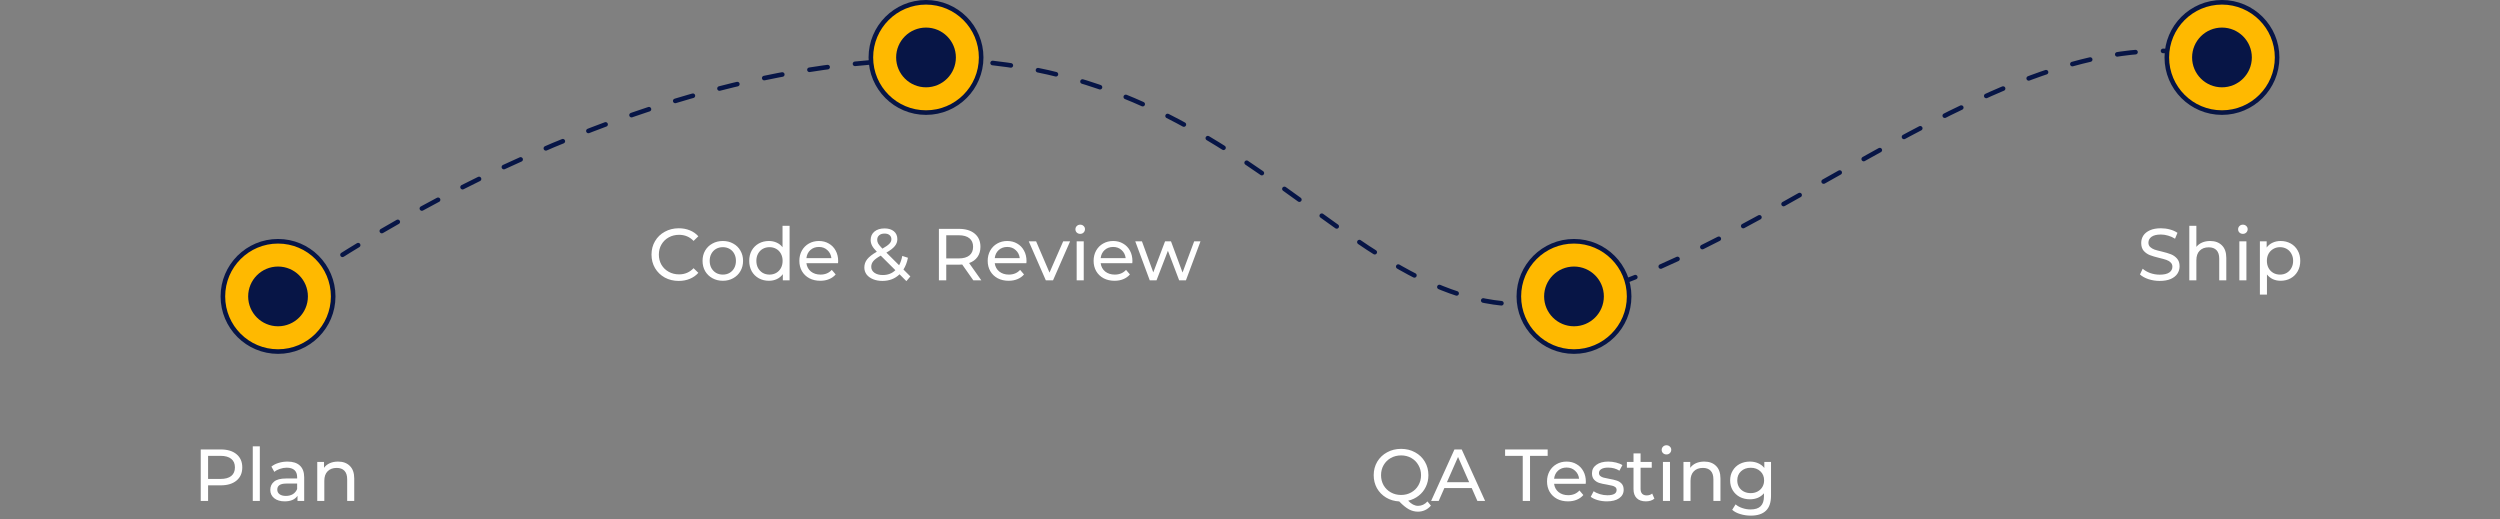 <svg width="544" height="113" viewBox="0 0 544 113" fill="none" xmlns="http://www.w3.org/2000/svg">
<rect x="0" y="0" width="544" height="113" fill="#808080" stroke="none"/>
<path d="M484.5 13.001C441.12 0.605 390.5 51.502 343.5 64.501C296.5 77.5 276 13.001 203 13.001C130 13.001 61 64.501 61 64.501" stroke="#071546" stroke-linecap="round" stroke-dasharray="4 6"/>
<circle cx="201.5" cy="12.5" r="12" fill="#FFB900" stroke="#071546"/>
<circle cx="201.5" cy="12.5" r="6.5" fill="#071546"/>
<circle cx="60.5" cy="64.5" r="12" fill="#FFB900" stroke="#071546"/>
<circle cx="60.5" cy="64.5" r="6.5" fill="#071546"/>
<circle cx="483.5" cy="12.5" r="12" fill="#FFB900" stroke="#071546"/>
<circle cx="483.5" cy="12.5" r="6.5" fill="#071546"/>
<circle cx="342.5" cy="64.5" r="12" fill="#FFB900" stroke="#071546"/>
<circle cx="342.5" cy="64.5" r="6.5" fill="#071546"/>
<path d="M147.688 61.128C146.568 61.128 145.555 60.883 144.648 60.392C143.752 59.891 143.048 59.208 142.536 58.344C142.024 57.469 141.768 56.488 141.768 55.4C141.768 54.312 142.024 53.336 142.536 52.472C143.048 51.597 143.757 50.915 144.664 50.424C145.571 49.923 146.584 49.672 147.704 49.672C148.579 49.672 149.379 49.821 150.104 50.12C150.829 50.408 151.448 50.84 151.96 51.416L150.92 52.424C150.077 51.539 149.027 51.096 147.768 51.096C146.936 51.096 146.184 51.283 145.512 51.656C144.84 52.029 144.312 52.547 143.928 53.208C143.555 53.859 143.368 54.589 143.368 55.4C143.368 56.211 143.555 56.947 143.928 57.608C144.312 58.259 144.84 58.771 145.512 59.144C146.184 59.517 146.936 59.704 147.768 59.704C149.016 59.704 150.067 59.256 150.92 58.36L151.96 59.368C151.448 59.944 150.824 60.381 150.088 60.68C149.363 60.979 148.563 61.128 147.688 61.128ZM157.291 61.096C156.448 61.096 155.691 60.909 155.019 60.536C154.347 60.163 153.819 59.651 153.435 59C153.062 58.339 152.875 57.592 152.875 56.76C152.875 55.928 153.062 55.187 153.435 54.536C153.819 53.875 154.347 53.363 155.019 53C155.691 52.627 156.448 52.44 157.291 52.44C158.134 52.44 158.886 52.627 159.547 53C160.219 53.363 160.742 53.875 161.115 54.536C161.499 55.187 161.691 55.928 161.691 56.76C161.691 57.592 161.499 58.339 161.115 59C160.742 59.651 160.219 60.163 159.547 60.536C158.886 60.909 158.134 61.096 157.291 61.096ZM157.291 59.752C157.835 59.752 158.32 59.629 158.747 59.384C159.184 59.128 159.526 58.776 159.771 58.328C160.016 57.869 160.139 57.347 160.139 56.76C160.139 56.173 160.016 55.656 159.771 55.208C159.526 54.749 159.184 54.397 158.747 54.152C158.32 53.907 157.835 53.784 157.291 53.784C156.747 53.784 156.256 53.907 155.819 54.152C155.392 54.397 155.051 54.749 154.795 55.208C154.55 55.656 154.427 56.173 154.427 56.76C154.427 57.347 154.55 57.869 154.795 58.328C155.051 58.776 155.392 59.128 155.819 59.384C156.256 59.629 156.747 59.752 157.291 59.752ZM171.815 49.128V61H170.343V59.656C170.002 60.125 169.57 60.483 169.047 60.728C168.525 60.973 167.949 61.096 167.319 61.096C166.498 61.096 165.762 60.915 165.111 60.552C164.461 60.189 163.949 59.683 163.575 59.032C163.213 58.371 163.031 57.613 163.031 56.76C163.031 55.907 163.213 55.155 163.575 54.504C163.949 53.853 164.461 53.347 165.111 52.984C165.762 52.621 166.498 52.44 167.319 52.44C167.927 52.44 168.487 52.557 168.999 52.792C169.511 53.016 169.938 53.352 170.279 53.8V49.128H171.815ZM167.447 59.752C167.981 59.752 168.466 59.629 168.903 59.384C169.341 59.128 169.682 58.776 169.927 58.328C170.173 57.869 170.295 57.347 170.295 56.76C170.295 56.173 170.173 55.656 169.927 55.208C169.682 54.749 169.341 54.397 168.903 54.152C168.466 53.907 167.981 53.784 167.447 53.784C166.903 53.784 166.413 53.907 165.975 54.152C165.549 54.397 165.207 54.749 164.951 55.208C164.706 55.656 164.583 56.173 164.583 56.76C164.583 57.347 164.706 57.869 164.951 58.328C165.207 58.776 165.549 59.128 165.975 59.384C166.413 59.629 166.903 59.752 167.447 59.752ZM182.386 56.808C182.386 56.925 182.375 57.08 182.354 57.272H175.474C175.57 58.019 175.895 58.621 176.45 59.08C177.015 59.528 177.714 59.752 178.546 59.752C179.559 59.752 180.375 59.411 180.994 58.728L181.842 59.72C181.458 60.168 180.978 60.509 180.402 60.744C179.836 60.979 179.202 61.096 178.498 61.096C177.602 61.096 176.807 60.915 176.114 60.552C175.42 60.179 174.882 59.661 174.498 59C174.124 58.339 173.938 57.592 173.938 56.76C173.938 55.939 174.119 55.197 174.482 54.536C174.855 53.875 175.362 53.363 176.002 53C176.652 52.627 177.383 52.44 178.194 52.44C179.004 52.44 179.724 52.627 180.354 53C180.994 53.363 181.49 53.875 181.842 54.536C182.204 55.197 182.386 55.955 182.386 56.808ZM178.194 53.736C177.458 53.736 176.839 53.96 176.338 54.408C175.847 54.856 175.559 55.443 175.474 56.168H180.914C180.828 55.453 180.535 54.872 180.034 54.424C179.543 53.965 178.93 53.736 178.194 53.736ZM197.231 61.176L195.743 59.688C194.751 60.648 193.503 61.128 191.999 61.128C191.253 61.128 190.581 61.005 189.983 60.76C189.386 60.515 188.917 60.173 188.575 59.736C188.245 59.288 188.079 58.781 188.079 58.216C188.079 57.533 188.287 56.931 188.703 56.408C189.13 55.875 189.829 55.331 190.799 54.776C190.309 54.285 189.962 53.843 189.759 53.448C189.557 53.053 189.455 52.643 189.455 52.216C189.455 51.459 189.727 50.851 190.271 50.392C190.826 49.933 191.562 49.704 192.479 49.704C193.333 49.704 194.01 49.912 194.511 50.328C195.013 50.744 195.263 51.315 195.263 52.04C195.263 52.605 195.077 53.112 194.703 53.56C194.341 54.008 193.733 54.477 192.879 54.968L195.647 57.72C195.967 57.112 196.197 56.435 196.335 55.688L197.567 56.088C197.375 57.069 197.05 57.923 196.591 58.648L198.095 60.152L197.231 61.176ZM192.479 50.824C191.978 50.824 191.583 50.952 191.295 51.208C191.018 51.453 190.879 51.779 190.879 52.184C190.879 52.472 190.954 52.749 191.103 53.016C191.263 53.283 191.567 53.645 192.015 54.104C192.751 53.688 193.258 53.331 193.535 53.032C193.823 52.733 193.967 52.408 193.967 52.056C193.967 51.683 193.834 51.384 193.567 51.16C193.311 50.936 192.949 50.824 192.479 50.824ZM192.095 59.848C193.205 59.848 194.117 59.496 194.831 58.792L191.647 55.624C190.879 56.051 190.341 56.451 190.031 56.824C189.733 57.187 189.583 57.597 189.583 58.056C189.583 58.589 189.813 59.021 190.271 59.352C190.741 59.683 191.349 59.848 192.095 59.848ZM211.793 61L209.377 57.56C209.078 57.581 208.844 57.592 208.673 57.592H205.905V61H204.305V49.8H208.673C210.124 49.8 211.265 50.147 212.097 50.84C212.929 51.533 213.345 52.488 213.345 53.704C213.345 54.568 213.132 55.304 212.705 55.912C212.278 56.52 211.67 56.963 210.881 57.24L213.537 61H211.793ZM208.625 56.232C209.638 56.232 210.412 56.013 210.945 55.576C211.478 55.139 211.745 54.515 211.745 53.704C211.745 52.893 211.478 52.275 210.945 51.848C210.412 51.411 209.638 51.192 208.625 51.192H205.905V56.232H208.625ZM223.37 56.808C223.37 56.925 223.359 57.08 223.338 57.272H216.458C216.554 58.019 216.879 58.621 217.434 59.08C217.999 59.528 218.698 59.752 219.53 59.752C220.543 59.752 221.359 59.411 221.978 58.728L222.826 59.72C222.442 60.168 221.962 60.509 221.386 60.744C220.821 60.979 220.186 61.096 219.482 61.096C218.586 61.096 217.791 60.915 217.098 60.552C216.405 60.179 215.866 59.661 215.482 59C215.109 58.339 214.922 57.592 214.922 56.76C214.922 55.939 215.103 55.197 215.466 54.536C215.839 53.875 216.346 53.363 216.986 53C217.637 52.627 218.367 52.44 219.178 52.44C219.989 52.44 220.709 52.627 221.338 53C221.978 53.363 222.474 53.875 222.826 54.536C223.189 55.197 223.37 55.955 223.37 56.808ZM219.178 53.736C218.442 53.736 217.823 53.96 217.322 54.408C216.831 54.856 216.543 55.443 216.458 56.168H221.898C221.813 55.453 221.519 54.872 221.018 54.424C220.527 53.965 219.914 53.736 219.178 53.736ZM232.851 52.52L229.139 61H227.571L223.859 52.52H225.459L228.371 59.32L231.347 52.52H232.851ZM234.284 52.52H235.82V61H234.284V52.52ZM235.052 50.888C234.753 50.888 234.503 50.792 234.3 50.6C234.108 50.408 234.012 50.173 234.012 49.896C234.012 49.619 234.108 49.384 234.3 49.192C234.503 48.989 234.753 48.888 235.052 48.888C235.351 48.888 235.596 48.984 235.788 49.176C235.991 49.357 236.092 49.587 236.092 49.864C236.092 50.152 235.991 50.397 235.788 50.6C235.596 50.792 235.351 50.888 235.052 50.888ZM246.417 56.808C246.417 56.925 246.406 57.08 246.385 57.272H239.505C239.601 58.019 239.926 58.621 240.481 59.08C241.046 59.528 241.745 59.752 242.577 59.752C243.59 59.752 244.406 59.411 245.025 58.728L245.873 59.72C245.489 60.168 245.009 60.509 244.433 60.744C243.868 60.979 243.233 61.096 242.529 61.096C241.633 61.096 240.838 60.915 240.145 60.552C239.452 60.179 238.913 59.661 238.529 59C238.156 58.339 237.969 57.592 237.969 56.76C237.969 55.939 238.15 55.197 238.513 54.536C238.886 53.875 239.393 53.363 240.033 53C240.684 52.627 241.414 52.44 242.225 52.44C243.036 52.44 243.756 52.627 244.385 53C245.025 53.363 245.521 53.875 245.873 54.536C246.236 55.197 246.417 55.955 246.417 56.808ZM242.225 53.736C241.489 53.736 240.87 53.96 240.369 54.408C239.878 54.856 239.59 55.443 239.505 56.168H244.945C244.86 55.453 244.566 54.872 244.065 54.424C243.574 53.965 242.961 53.736 242.225 53.736ZM261.226 52.52L258.058 61H256.586L254.138 54.568L251.658 61H250.186L247.034 52.52H248.49L250.954 59.272L253.514 52.52H254.81L257.322 59.304L259.85 52.52H261.226Z" fill="white"/>
<path d="M48.048 97.8C49.499 97.8 50.64 98.147 51.472 98.84C52.304 99.533 52.72 100.488 52.72 101.704C52.72 102.92 52.304 103.875 51.472 104.568C50.64 105.261 49.499 105.608 48.048 105.608H45.28V109H43.68V97.8H48.048ZM48 104.216C49.013 104.216 49.787 104.003 50.32 103.576C50.853 103.139 51.12 102.515 51.12 101.704C51.12 100.893 50.853 100.275 50.32 99.848C49.787 99.411 49.013 99.192 48 99.192H45.28V104.216H48ZM55.003 97.128H56.539V109H55.003V97.128ZM62.56 100.44C63.733 100.44 64.629 100.728 65.248 101.304C65.877 101.88 66.192 102.739 66.192 103.88V109H64.736V107.88C64.48 108.275 64.112 108.579 63.632 108.792C63.162 108.995 62.602 109.096 61.952 109.096C61.002 109.096 60.24 108.867 59.664 108.408C59.098 107.949 58.816 107.347 58.816 106.6C58.816 105.853 59.088 105.256 59.632 104.808C60.176 104.349 61.04 104.12 62.224 104.12H64.656V103.816C64.656 103.155 64.464 102.648 64.08 102.296C63.696 101.944 63.13 101.768 62.384 101.768C61.882 101.768 61.392 101.853 60.912 102.024C60.432 102.184 60.026 102.403 59.696 102.68L59.056 101.528C59.493 101.176 60.016 100.909 60.624 100.728C61.232 100.536 61.877 100.44 62.56 100.44ZM62.208 107.912C62.794 107.912 63.301 107.784 63.728 107.528C64.154 107.261 64.464 106.888 64.656 106.408V105.224H62.288C60.986 105.224 60.336 105.661 60.336 106.536C60.336 106.963 60.501 107.299 60.832 107.544C61.162 107.789 61.621 107.912 62.208 107.912ZM73.562 100.44C74.639 100.44 75.493 100.755 76.122 101.384C76.762 102.003 77.082 102.915 77.082 104.12V109H75.546V104.296C75.546 103.475 75.349 102.856 74.954 102.44C74.559 102.024 73.994 101.816 73.258 101.816C72.426 101.816 71.77 102.061 71.29 102.552C70.81 103.032 70.57 103.725 70.57 104.632V109H69.034V100.52H70.506V101.8C70.816 101.363 71.231 101.027 71.754 100.792C72.287 100.557 72.89 100.44 73.562 100.44Z" fill="white"/>
<path d="M469.944 61.128C469.101 61.128 468.285 61 467.496 60.744C466.717 60.477 466.104 60.136 465.656 59.72L466.248 58.472C466.675 58.856 467.219 59.171 467.88 59.416C468.552 59.651 469.24 59.768 469.944 59.768C470.872 59.768 471.565 59.613 472.024 59.304C472.483 58.984 472.712 58.563 472.712 58.04C472.712 57.656 472.584 57.347 472.328 57.112C472.083 56.867 471.773 56.68 471.4 56.552C471.037 56.424 470.52 56.28 469.848 56.12C469.005 55.917 468.323 55.715 467.8 55.512C467.288 55.309 466.845 55 466.472 54.584C466.109 54.157 465.928 53.587 465.928 52.872C465.928 52.275 466.083 51.736 466.392 51.256C466.712 50.776 467.192 50.392 467.832 50.104C468.472 49.816 469.267 49.672 470.216 49.672C470.877 49.672 471.528 49.757 472.168 49.928C472.808 50.099 473.357 50.344 473.816 50.664L473.288 51.944C472.819 51.645 472.317 51.421 471.784 51.272C471.251 51.112 470.728 51.032 470.216 51.032C469.309 51.032 468.627 51.197 468.168 51.528C467.72 51.859 467.496 52.285 467.496 52.808C467.496 53.192 467.624 53.507 467.88 53.752C468.136 53.987 468.451 54.173 468.824 54.312C469.208 54.44 469.725 54.579 470.376 54.728C471.219 54.931 471.896 55.133 472.408 55.336C472.92 55.539 473.357 55.848 473.72 56.264C474.093 56.68 474.28 57.24 474.28 57.944C474.28 58.531 474.12 59.069 473.8 59.56C473.48 60.04 472.995 60.424 472.344 60.712C471.693 60.989 470.893 61.128 469.944 61.128ZM480.922 52.44C481.999 52.44 482.852 52.755 483.482 53.384C484.122 54.003 484.442 54.915 484.442 56.12V61H482.906V56.296C482.906 55.475 482.708 54.856 482.314 54.44C481.919 54.024 481.354 53.816 480.618 53.816C479.786 53.816 479.13 54.061 478.65 54.552C478.17 55.032 477.93 55.725 477.93 56.632V61H476.394V49.128H477.93V53.72C478.25 53.315 478.666 53 479.178 52.776C479.7 52.552 480.282 52.44 480.922 52.44ZM487.284 52.52H488.82V61H487.284V52.52ZM488.052 50.888C487.753 50.888 487.503 50.792 487.3 50.6C487.108 50.408 487.012 50.173 487.012 49.896C487.012 49.619 487.108 49.384 487.3 49.192C487.503 48.989 487.753 48.888 488.052 48.888C488.351 48.888 488.596 48.984 488.788 49.176C488.991 49.357 489.092 49.587 489.092 49.864C489.092 50.152 488.991 50.397 488.788 50.6C488.596 50.792 488.351 50.888 488.052 50.888ZM496.249 52.44C497.07 52.44 497.806 52.621 498.457 52.984C499.108 53.347 499.614 53.853 499.977 54.504C500.35 55.155 500.537 55.907 500.537 56.76C500.537 57.613 500.35 58.371 499.977 59.032C499.614 59.683 499.108 60.189 498.457 60.552C497.806 60.915 497.07 61.096 496.249 61.096C495.641 61.096 495.081 60.979 494.569 60.744C494.068 60.509 493.641 60.168 493.289 59.72V64.104H491.753V52.52H493.225V53.864C493.566 53.395 493.998 53.043 494.521 52.808C495.044 52.563 495.62 52.44 496.249 52.44ZM496.121 59.752C496.665 59.752 497.15 59.629 497.577 59.384C498.014 59.128 498.356 58.776 498.601 58.328C498.857 57.869 498.985 57.347 498.985 56.76C498.985 56.173 498.857 55.656 498.601 55.208C498.356 54.749 498.014 54.397 497.577 54.152C497.15 53.907 496.665 53.784 496.121 53.784C495.588 53.784 495.102 53.912 494.665 54.168C494.238 54.413 493.897 54.76 493.641 55.208C493.396 55.656 493.273 56.173 493.273 56.76C493.273 57.347 493.396 57.869 493.641 58.328C493.886 58.776 494.228 59.128 494.665 59.384C495.102 59.629 495.588 59.752 496.121 59.752Z" fill="white"/>
<path d="M311.364 110.024C311.002 110.451 310.58 110.776 310.1 111C309.62 111.224 309.103 111.336 308.548 111.336C307.844 111.336 307.183 111.165 306.564 110.824C305.956 110.493 305.258 109.923 304.468 109.112C303.412 109.059 302.458 108.776 301.604 108.264C300.762 107.752 300.1 107.075 299.62 106.232C299.151 105.379 298.916 104.435 298.916 103.4C298.916 102.323 299.172 101.347 299.684 100.472C300.207 99.597 300.922 98.915 301.828 98.424C302.735 97.923 303.754 97.672 304.884 97.672C306.004 97.672 307.018 97.923 307.924 98.424C308.831 98.915 309.54 99.597 310.052 100.472C310.564 101.336 310.82 102.312 310.82 103.4C310.82 104.317 310.634 105.16 310.26 105.928C309.898 106.696 309.38 107.341 308.708 107.864C308.047 108.387 307.284 108.749 306.42 108.952C306.794 109.347 307.151 109.629 307.492 109.8C307.844 109.981 308.202 110.072 308.564 110.072C309.354 110.072 310.036 109.752 310.612 109.112L311.364 110.024ZM300.516 103.4C300.516 104.211 300.703 104.947 301.076 105.608C301.46 106.259 301.983 106.771 302.644 107.144C303.316 107.517 304.063 107.704 304.884 107.704C305.695 107.704 306.431 107.517 307.092 107.144C307.754 106.771 308.271 106.259 308.644 105.608C309.028 104.947 309.22 104.211 309.22 103.4C309.22 102.589 309.028 101.859 308.644 101.208C308.271 100.547 307.754 100.029 307.092 99.656C306.431 99.283 305.695 99.096 304.884 99.096C304.063 99.096 303.316 99.283 302.644 99.656C301.983 100.029 301.46 100.547 301.076 101.208C300.703 101.859 300.516 102.589 300.516 103.4ZM320.246 106.2H314.294L313.062 109H311.414L316.486 97.8H318.07L323.158 109H321.478L320.246 106.2ZM319.686 104.92L317.27 99.432L314.854 104.92H319.686ZM331.349 99.192H327.509V97.8H336.773V99.192H332.933V109H331.349V99.192ZM345.081 104.808C345.081 104.925 345.07 105.08 345.049 105.272H338.169C338.265 106.019 338.59 106.621 339.145 107.08C339.71 107.528 340.409 107.752 341.241 107.752C342.254 107.752 343.07 107.411 343.689 106.728L344.537 107.72C344.153 108.168 343.673 108.509 343.097 108.744C342.532 108.979 341.897 109.096 341.193 109.096C340.297 109.096 339.502 108.915 338.809 108.552C338.116 108.179 337.577 107.661 337.193 107C336.82 106.339 336.633 105.592 336.633 104.76C336.633 103.939 336.814 103.197 337.177 102.536C337.55 101.875 338.057 101.363 338.697 101C339.348 100.627 340.078 100.44 340.889 100.44C341.7 100.44 342.42 100.627 343.049 101C343.689 101.363 344.185 101.875 344.537 102.536C344.9 103.197 345.081 103.955 345.081 104.808ZM340.889 101.736C340.153 101.736 339.534 101.96 339.033 102.408C338.542 102.856 338.254 103.443 338.169 104.168H343.609C343.524 103.453 343.23 102.872 342.729 102.424C342.238 101.965 341.625 101.736 340.889 101.736ZM349.646 109.096C348.952 109.096 348.286 109.005 347.646 108.824C347.006 108.632 346.504 108.392 346.142 108.104L346.782 106.888C347.155 107.155 347.608 107.368 348.142 107.528C348.675 107.688 349.214 107.768 349.758 107.768C351.102 107.768 351.774 107.384 351.774 106.616C351.774 106.36 351.683 106.157 351.502 106.008C351.32 105.859 351.091 105.752 350.814 105.688C350.547 105.613 350.163 105.533 349.662 105.448C348.979 105.341 348.419 105.219 347.982 105.08C347.555 104.941 347.187 104.707 346.878 104.376C346.568 104.045 346.414 103.581 346.414 102.984C346.414 102.216 346.734 101.603 347.374 101.144C348.014 100.675 348.872 100.44 349.95 100.44C350.515 100.44 351.08 100.509 351.646 100.648C352.211 100.787 352.675 100.973 353.038 101.208L352.382 102.424C351.688 101.976 350.872 101.752 349.934 101.752C349.283 101.752 348.787 101.859 348.446 102.072C348.104 102.285 347.934 102.568 347.934 102.92C347.934 103.197 348.03 103.416 348.222 103.576C348.414 103.736 348.648 103.853 348.926 103.928C349.214 104.003 349.614 104.088 350.126 104.184C350.808 104.301 351.358 104.429 351.774 104.568C352.2 104.696 352.563 104.92 352.862 105.24C353.16 105.56 353.31 106.008 353.31 106.584C353.31 107.352 352.979 107.965 352.318 108.424C351.667 108.872 350.776 109.096 349.646 109.096ZM359.997 108.504C359.773 108.696 359.496 108.845 359.165 108.952C358.835 109.048 358.493 109.096 358.141 109.096C357.288 109.096 356.627 108.867 356.157 108.408C355.688 107.949 355.453 107.293 355.453 106.44V101.784H354.013V100.52H355.453V98.664H356.989V100.52H359.421V101.784H356.989V106.376C356.989 106.835 357.101 107.187 357.325 107.432C357.56 107.677 357.891 107.8 358.317 107.8C358.787 107.8 359.187 107.667 359.517 107.4L359.997 108.504ZM361.854 100.52H363.39V109H361.854V100.52ZM362.622 98.888C362.324 98.888 362.073 98.792 361.87 98.6C361.678 98.408 361.582 98.173 361.582 97.896C361.582 97.619 361.678 97.384 361.87 97.192C362.073 96.989 362.324 96.888 362.622 96.888C362.921 96.888 363.166 96.984 363.358 97.176C363.561 97.357 363.662 97.587 363.662 97.864C363.662 98.152 363.561 98.397 363.358 98.6C363.166 98.792 362.921 98.888 362.622 98.888ZM370.851 100.44C371.929 100.44 372.782 100.755 373.411 101.384C374.051 102.003 374.371 102.915 374.371 104.12V109H372.835V104.296C372.835 103.475 372.638 102.856 372.243 102.44C371.849 102.024 371.283 101.816 370.547 101.816C369.715 101.816 369.059 102.061 368.579 102.552C368.099 103.032 367.859 103.725 367.859 104.632V109H366.323V100.52H367.795V101.8C368.105 101.363 368.521 101.027 369.043 100.792C369.577 100.557 370.179 100.44 370.851 100.44ZM385.373 100.52V107.848C385.373 109.331 385.005 110.424 384.269 111.128C383.533 111.843 382.434 112.2 380.973 112.2C380.173 112.2 379.41 112.088 378.685 111.864C377.959 111.651 377.373 111.341 376.925 110.936L377.661 109.752C378.055 110.093 378.541 110.36 379.117 110.552C379.703 110.755 380.306 110.856 380.925 110.856C381.917 110.856 382.647 110.621 383.117 110.152C383.597 109.683 383.837 108.968 383.837 108.008V107.336C383.474 107.773 383.026 108.104 382.493 108.328C381.97 108.541 381.399 108.648 380.781 108.648C379.97 108.648 379.234 108.477 378.573 108.136C377.922 107.784 377.41 107.299 377.037 106.68C376.663 106.051 376.477 105.336 376.477 104.536C376.477 103.736 376.663 103.027 377.037 102.408C377.41 101.779 377.922 101.293 378.573 100.952C379.234 100.611 379.97 100.44 380.781 100.44C381.421 100.44 382.013 100.557 382.557 100.792C383.111 101.027 383.565 101.373 383.917 101.832V100.52H385.373ZM380.957 107.304C381.511 107.304 382.007 107.187 382.445 106.952C382.893 106.717 383.239 106.392 383.485 105.976C383.741 105.549 383.869 105.069 383.869 104.536C383.869 103.715 383.597 103.053 383.053 102.552C382.509 102.04 381.81 101.784 380.957 101.784C380.093 101.784 379.389 102.04 378.845 102.552C378.301 103.053 378.029 103.715 378.029 104.536C378.029 105.069 378.151 105.549 378.397 105.976C378.653 106.392 378.999 106.717 379.437 106.952C379.885 107.187 380.391 107.304 380.957 107.304Z" fill="white"/>
</svg>

